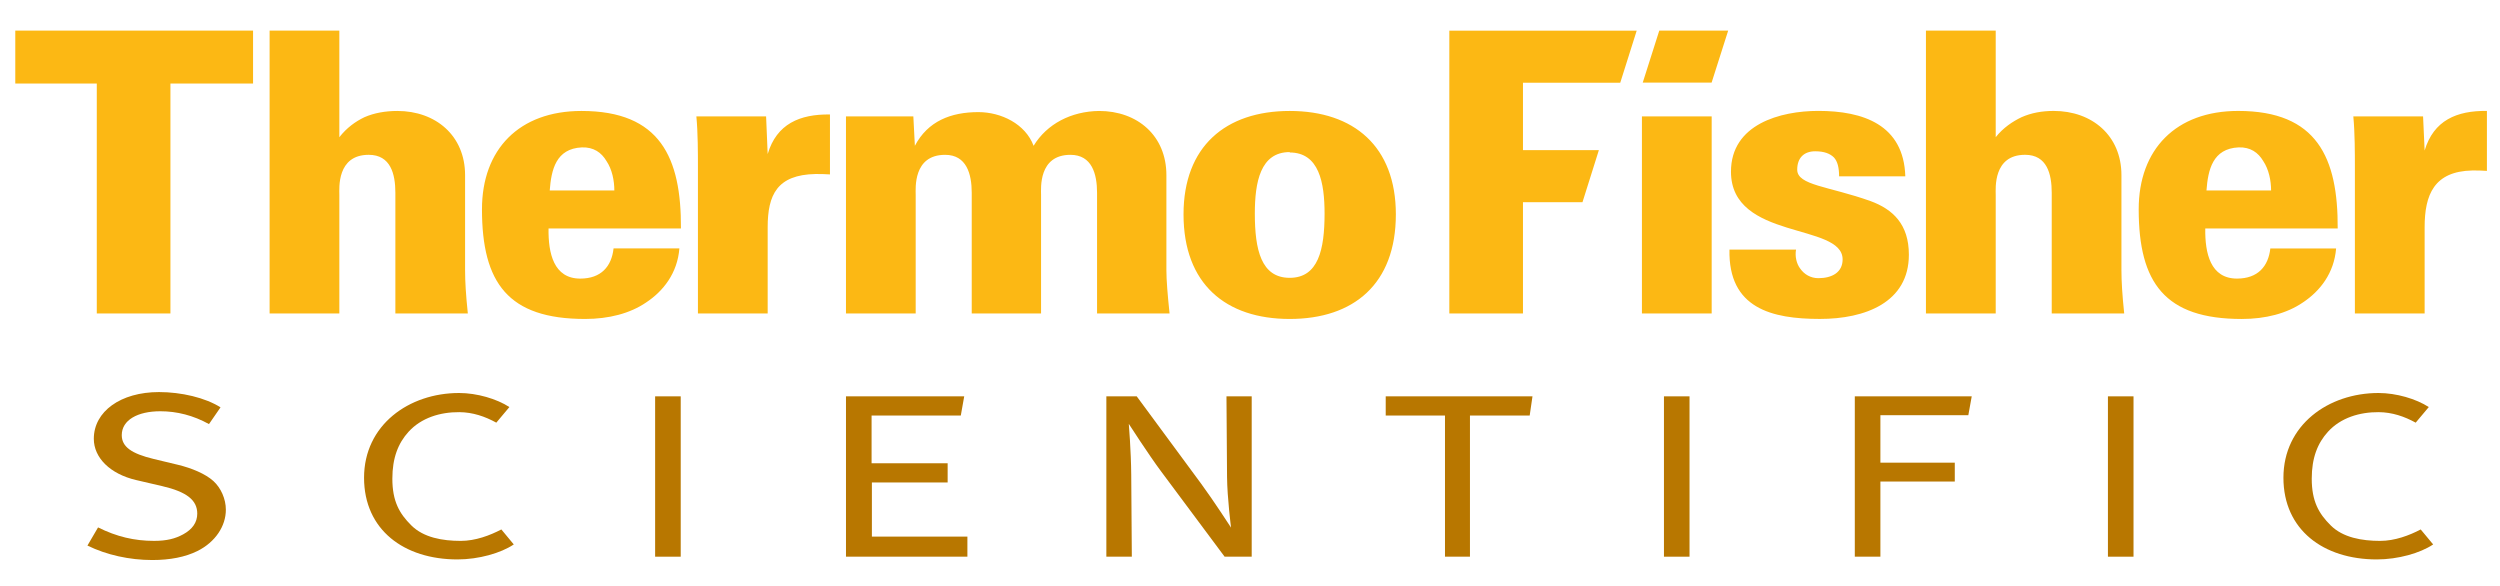 <svg width="175" height="41" viewBox="0 0 175 41" fill="none" xmlns="http://www.w3.org/2000/svg">
          <path fill-rule="evenodd" clip-rule="evenodd" d="M17.714 5.846V2.144H1.07V5.846H6.775V21.942H11.93V5.846H17.714ZM81.869 21.942C81.732 20.627 81.648 19.612 81.648 18.926V12.262C81.648 9.494 79.621 7.767 76.933 7.767C74.984 7.793 73.286 8.671 72.352 10.206C71.777 8.671 70.078 7.848 68.486 7.848C66.567 7.848 64.948 8.479 64.041 10.206L63.934 8.15H59.218V21.942H64.098V13.636C64.098 13.197 63.906 10.838 66.156 10.838C67.663 10.838 68.021 12.182 68.021 13.497V21.942H72.874V13.636C72.874 13.197 72.681 10.838 74.93 10.838C76.439 10.838 76.794 12.182 76.794 13.497V21.942H81.869ZM58.097 12.209V8.013C55.985 7.984 54.366 8.671 53.737 10.783L53.627 8.15H48.746C48.855 9.274 48.855 10.783 48.855 11.687V21.942H53.737V15.911C53.737 13.636 54.395 12.235 57.083 12.181C57.411 12.181 57.74 12.181 58.097 12.209ZM90.279 7.767C85.782 7.767 82.847 10.261 82.847 15.005C82.847 19.886 85.81 22.327 90.279 22.327C94.748 22.327 97.71 19.886 97.71 15.005C97.71 10.261 94.776 7.767 90.279 7.767ZM90.279 10.674C92.335 10.674 92.72 12.784 92.72 14.951C92.72 17.475 92.281 19.448 90.279 19.448C88.276 19.448 87.838 17.475 87.838 14.951C87.838 12.756 88.223 10.646 90.279 10.646V10.674ZM32.748 21.942C32.611 20.627 32.556 19.694 32.556 18.926V12.262C32.556 9.494 30.5 7.767 27.813 7.767C26.99 7.767 26.193 7.904 25.509 8.205C24.878 8.507 24.275 8.943 23.754 9.603V2.143H18.872V21.941H23.754V13.634C23.754 13.196 23.562 10.837 25.81 10.837C27.345 10.837 27.676 12.181 27.676 13.496V21.941H32.748V21.942ZM47.666 15.992C47.694 11.029 46.213 7.767 40.701 7.767C36.341 7.767 33.738 10.454 33.738 14.649C33.738 19.806 35.573 22.327 40.948 22.327C42.62 22.327 44.101 21.942 45.225 21.175C46.433 20.38 47.42 19.119 47.557 17.39H42.949C42.812 18.653 42.074 19.502 40.619 19.502C38.754 19.502 38.371 17.719 38.398 15.992H47.666ZM43.005 13.334H38.481C38.589 11.881 38.918 10.4 40.73 10.318C41.551 10.289 42.102 10.674 42.457 11.278C42.842 11.853 43.005 12.621 43.005 13.361V13.334Z" fill="#FCB814" />
          <path fill-rule="evenodd" clip-rule="evenodd" d="M174.084 11.962V7.765C171.972 7.737 170.354 8.425 169.724 10.537L169.615 8.15H164.733C164.842 9.274 164.842 10.781 164.842 11.688V21.944H169.724V15.909C169.724 13.634 170.382 11.988 173.069 11.933C173.398 11.933 173.729 11.933 174.084 11.962ZM148.694 21.944C148.557 20.627 148.501 19.694 148.501 18.926V12.262C148.501 9.492 146.445 7.765 143.758 7.765C142.935 7.765 142.193 7.902 141.51 8.203C140.879 8.505 140.221 8.945 139.7 9.603V2.144H134.816V21.942H139.7V13.634C139.7 13.194 139.507 10.836 141.756 10.836C143.292 10.836 143.621 12.181 143.621 13.497V21.942H148.694V21.944ZM133.621 17.829C133.621 15.69 132.496 14.649 130.933 14.074C128 13.03 125.805 12.977 125.805 11.877C125.805 11.058 126.271 10.59 127.065 10.59C127.696 10.59 128.109 10.753 128.382 11.029C128.629 11.304 128.737 11.741 128.737 12.345H133.372C133.263 8.725 130.412 7.763 127.285 7.763C124.624 7.763 121.168 8.696 121.168 12.016C121.168 16.842 128.983 15.579 128.983 18.159C128.983 19.063 128.245 19.472 127.285 19.472C126.736 19.472 126.296 19.198 126.024 18.814C125.749 18.459 125.639 17.937 125.722 17.471H121.062C120.978 21.584 124.023 22.325 127.397 22.325C130.55 22.328 133.621 21.176 133.621 17.829ZM163.638 15.993C163.667 11.029 162.185 7.765 156.673 7.765C152.312 7.765 149.709 10.452 149.709 14.649C149.709 19.804 151.545 22.328 156.92 22.328C158.592 22.328 160.073 21.944 161.197 21.176C162.403 20.38 163.39 19.118 163.527 17.391H158.923C158.784 18.651 158.044 19.501 156.591 19.501C154.726 19.501 154.343 17.72 154.369 15.993H163.638ZM158.977 13.334H154.453C154.561 11.879 154.892 10.4 156.702 10.317C157.525 10.289 158.072 10.673 158.429 11.276C158.813 11.853 158.977 12.62 158.977 13.36V13.334ZM119.817 8.15H114.935V21.944H119.817V8.15ZM113.417 5.792L114.569 2.145H101.453V21.944H106.608V14.155H110.773L111.921 10.509H106.608V5.793H113.417V5.792ZM119.813 5.781L120.973 2.141H116.15L114.992 5.781H119.813Z" fill="#FCB814" />
          <path d="M47.65 27.744H45.859V38.968H47.65V27.744Z" fill="#B87700" />
          <path fill-rule="evenodd" clip-rule="evenodd" d="M166.376 39.16C162.637 39.16 159.84 37.087 159.84 33.442C159.84 29.752 162.979 27.51 166.493 27.51C167.75 27.51 169.132 27.922 170.015 28.494L169.098 29.586C168.305 29.149 167.45 28.859 166.515 28.851C165.172 28.84 163.851 29.243 162.957 30.223C162.228 31.023 161.822 32.056 161.822 33.506C161.822 35.081 162.308 35.946 163.154 36.782C164.011 37.63 165.323 37.862 166.61 37.862C167.637 37.862 168.654 37.48 169.449 37.061L170.321 38.111C169.412 38.72 167.865 39.16 166.376 39.16Z" fill="#B87700" />
          <path d="M149.346 27.744H147.555V38.968H149.346V27.744Z" fill="#B87700" />
          <path fill-rule="evenodd" clip-rule="evenodd" d="M107.078 29.087H102.897V38.968H101.149V29.087H97V27.744H107.274L107.078 29.087Z" fill="#B87700" />
          <path fill-rule="evenodd" clip-rule="evenodd" d="M13.826 38.569C12.971 38.994 11.901 39.202 10.663 39.202C9.074 39.202 7.462 38.849 6.121 38.19L6.864 36.919C8.167 37.568 9.405 37.861 10.78 37.861C11.676 37.861 12.27 37.705 12.82 37.405C13.462 37.055 13.808 36.575 13.808 35.955C13.808 35.018 13.088 34.432 11.353 34.028L9.526 33.603C7.71 33.179 6.567 32.044 6.567 30.715C6.567 28.8 8.448 27.445 11.13 27.445C12.694 27.445 14.366 27.837 15.437 28.514L14.629 29.686C13.533 29.08 12.39 28.788 11.224 28.788C9.629 28.788 8.523 29.408 8.523 30.46C8.523 31.27 9.197 31.753 10.767 32.13L12.454 32.535C13.413 32.765 14.385 33.17 14.938 33.673C15.466 34.154 15.81 34.926 15.81 35.678C15.812 36.824 15.078 37.942 13.826 38.569Z" fill="#B87700" />
          <path fill-rule="evenodd" clip-rule="evenodd" d="M85.723 38.968L81.264 32.98C80.427 31.859 79.016 29.671 79.016 29.671C79.016 29.671 79.174 31.566 79.186 33.227L79.228 38.968H77.445V27.742H79.569L84.076 33.854C84.952 35.046 86.173 36.933 86.173 36.933C86.173 36.933 85.907 34.863 85.893 33.376L85.853 27.742H87.619V38.968H85.723Z" fill="#B87700" />
          <path d="M118.267 27.744H116.477V38.968H118.267V27.744Z" fill="#B87700" />
          <path fill-rule="evenodd" clip-rule="evenodd" d="M137.783 29.064H131.628V32.386H136.835V33.708H131.628V38.968H129.836V27.744H138.021L137.783 29.064Z" fill="#B87700" />
          <path fill-rule="evenodd" clip-rule="evenodd" d="M59.219 38.968V27.744H67.495L67.256 29.087H61.011V32.43H66.335V33.772H61.032V37.561H67.718V38.968H59.219Z" fill="#B87700" />
          <path fill-rule="evenodd" clip-rule="evenodd" d="M32.021 39.16C28.28 39.16 25.484 37.087 25.484 33.442C25.484 29.752 28.623 27.51 32.136 27.51C33.393 27.51 34.777 27.922 35.658 28.494L34.741 29.586C33.949 29.149 33.093 28.859 32.159 28.851C30.817 28.84 29.494 29.243 28.6 30.223C27.871 31.023 27.465 32.056 27.465 33.506C27.465 35.081 27.951 35.946 28.797 36.782C29.655 37.63 30.966 37.862 32.253 37.862C33.28 37.862 34.297 37.48 35.094 37.061L35.964 38.111C35.055 38.72 33.51 39.16 32.021 39.16Z" fill="#B87700" />
        </svg>
